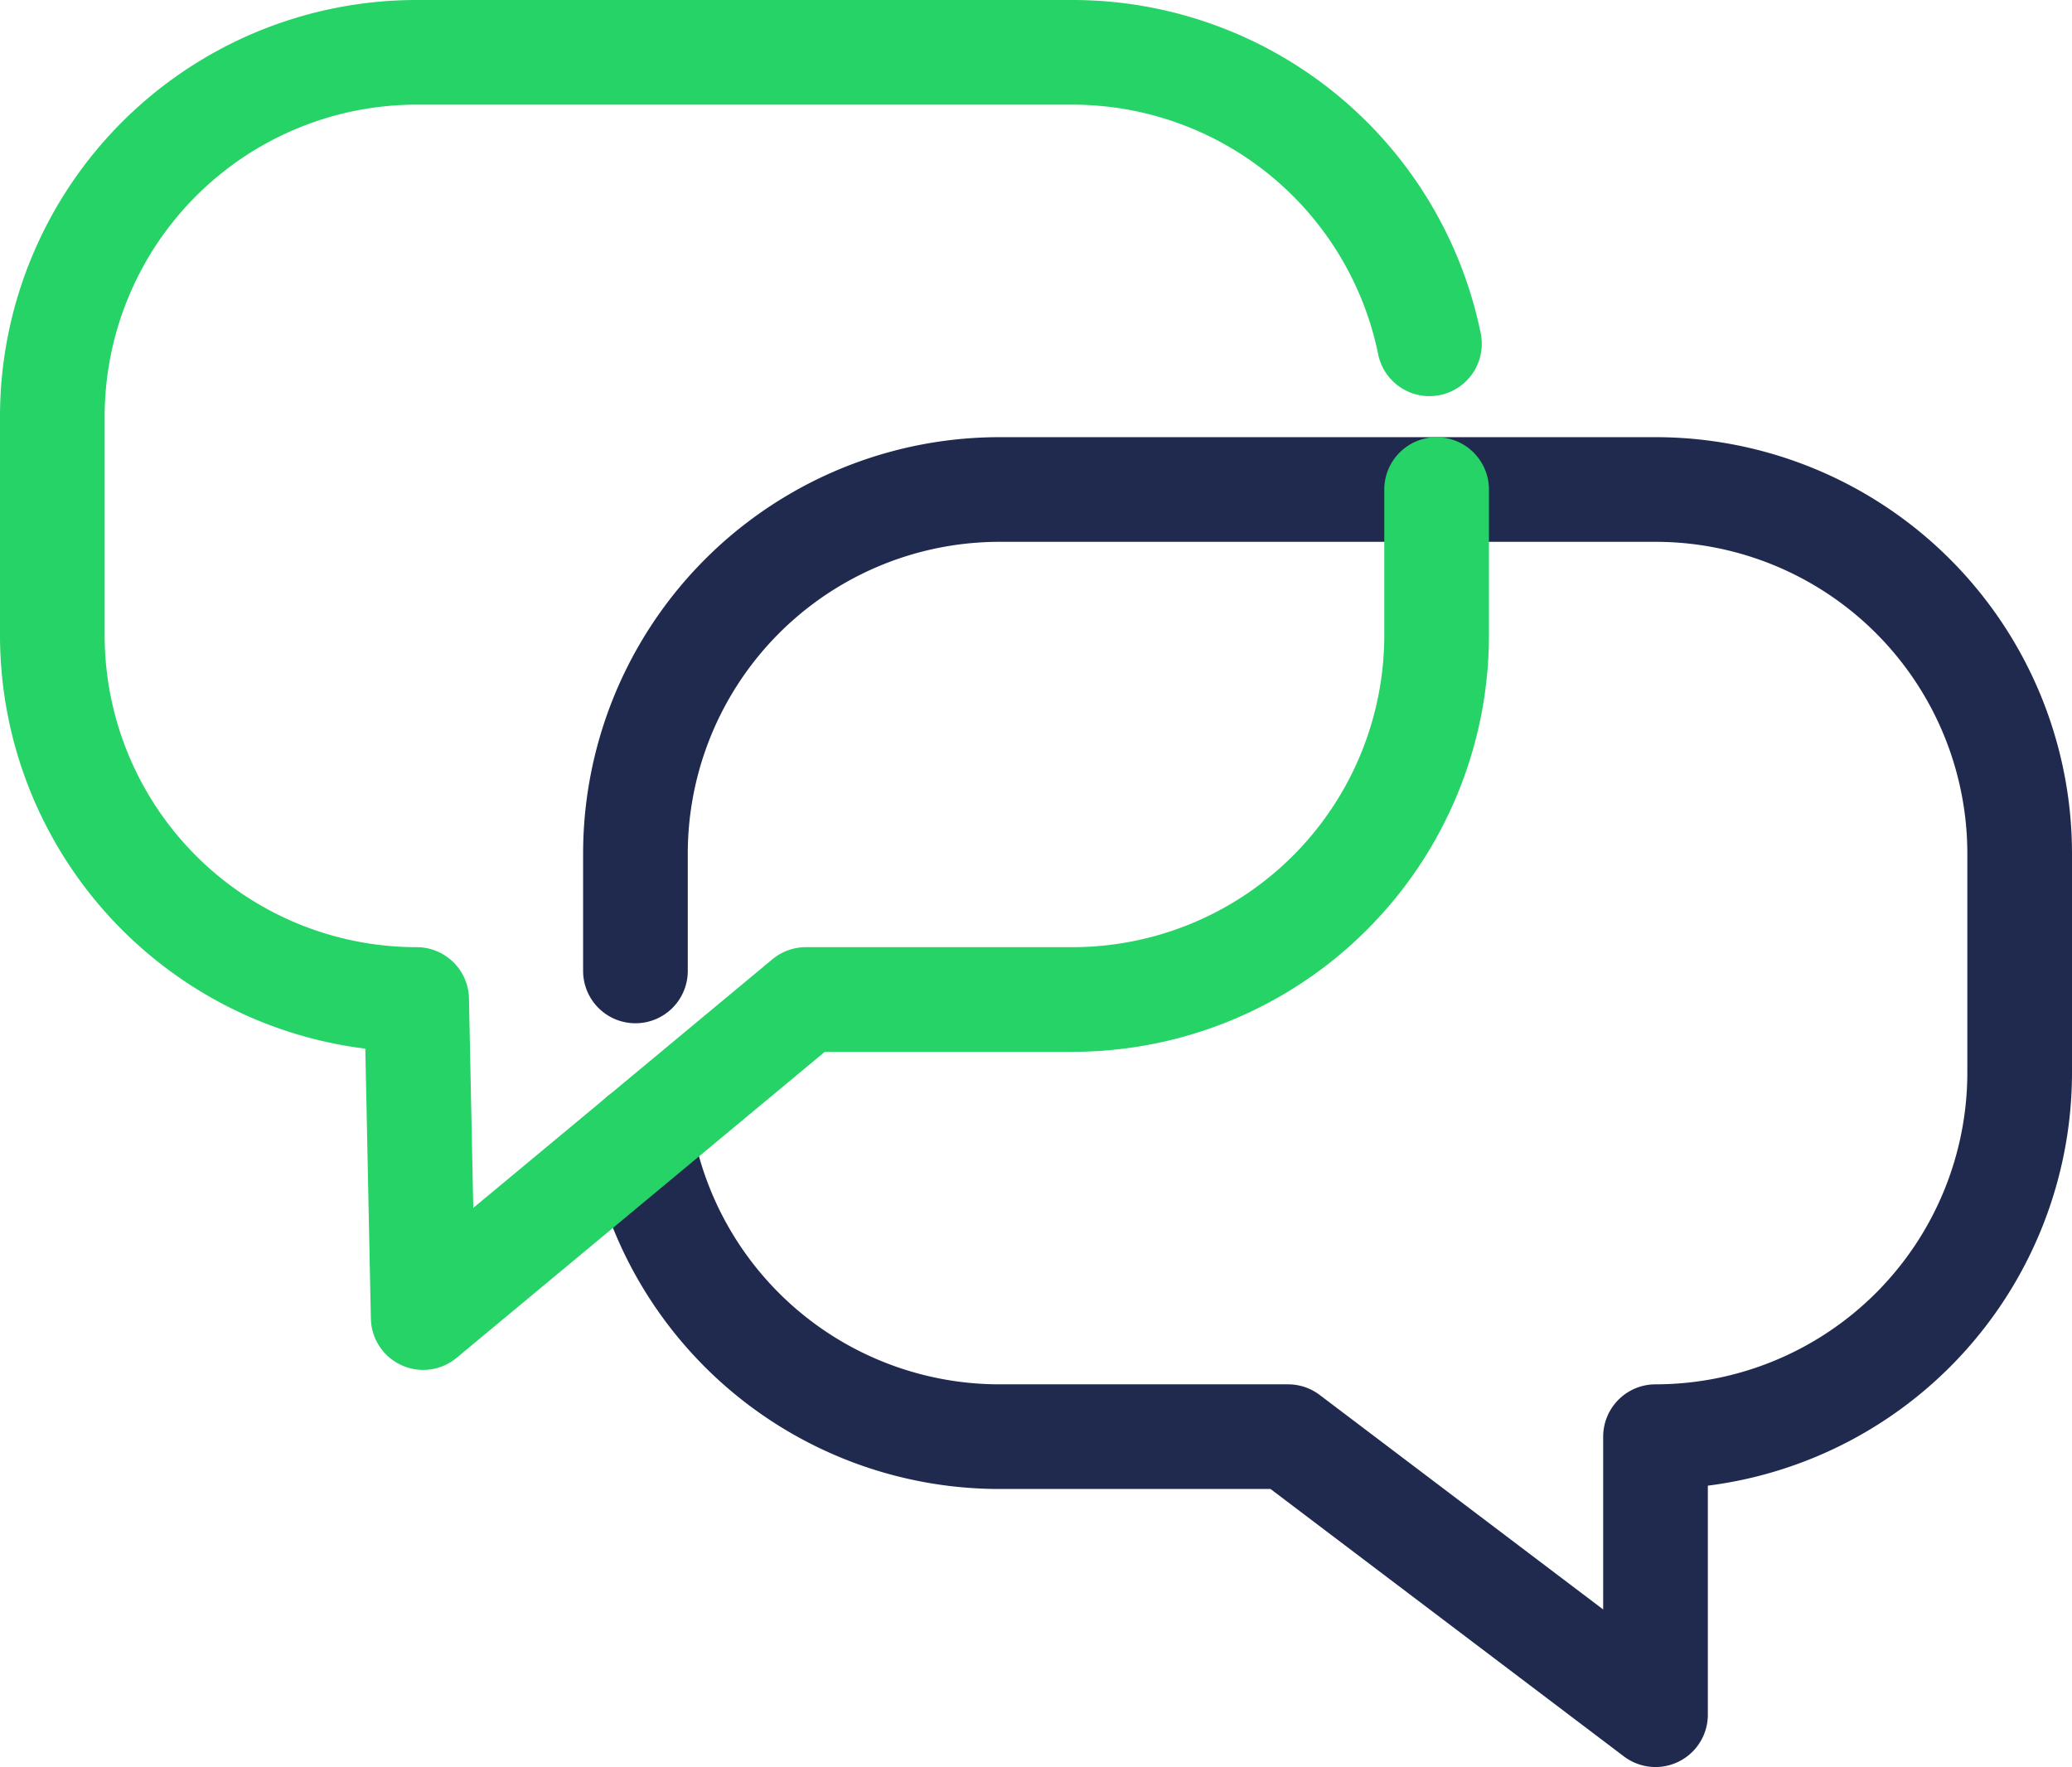 <svg xmlns="http://www.w3.org/2000/svg" width="39.595" height="33.769" viewBox="0 0 39.595 33.769"><defs><style>.a,.b{fill:none;stroke-linecap:round;stroke-linejoin:round;stroke-width:2px;}.a{stroke:#1f2a4e;}.b{stroke:#25d366;}</style></defs><g transform="translate(0.412 0.412)"><path class="a" d="M20.042,27.569A6.964,6.964,0,0,0,26.9,33.3H32.41l7.021,5.313,0-5.313A6.962,6.962,0,0,0,46.39,26.34V22.163A6.961,6.961,0,0,0,39.428,15.2H26.9a6.961,6.961,0,0,0-6.962,6.961V24.4" transform="translate(-8.207 -6.258)"/><path class="b" d="M27.316,6.57A6.964,6.964,0,0,0,20.494,1H7.962A6.962,6.962,0,0,0,1,7.962V12.14A6.962,6.962,0,0,0,7.962,19.1l.125,6.078L15.4,19.1h5.091a6.962,6.962,0,0,0,6.962-6.962V9.355" transform="translate(-0.412 -0.412)"/></g></svg>